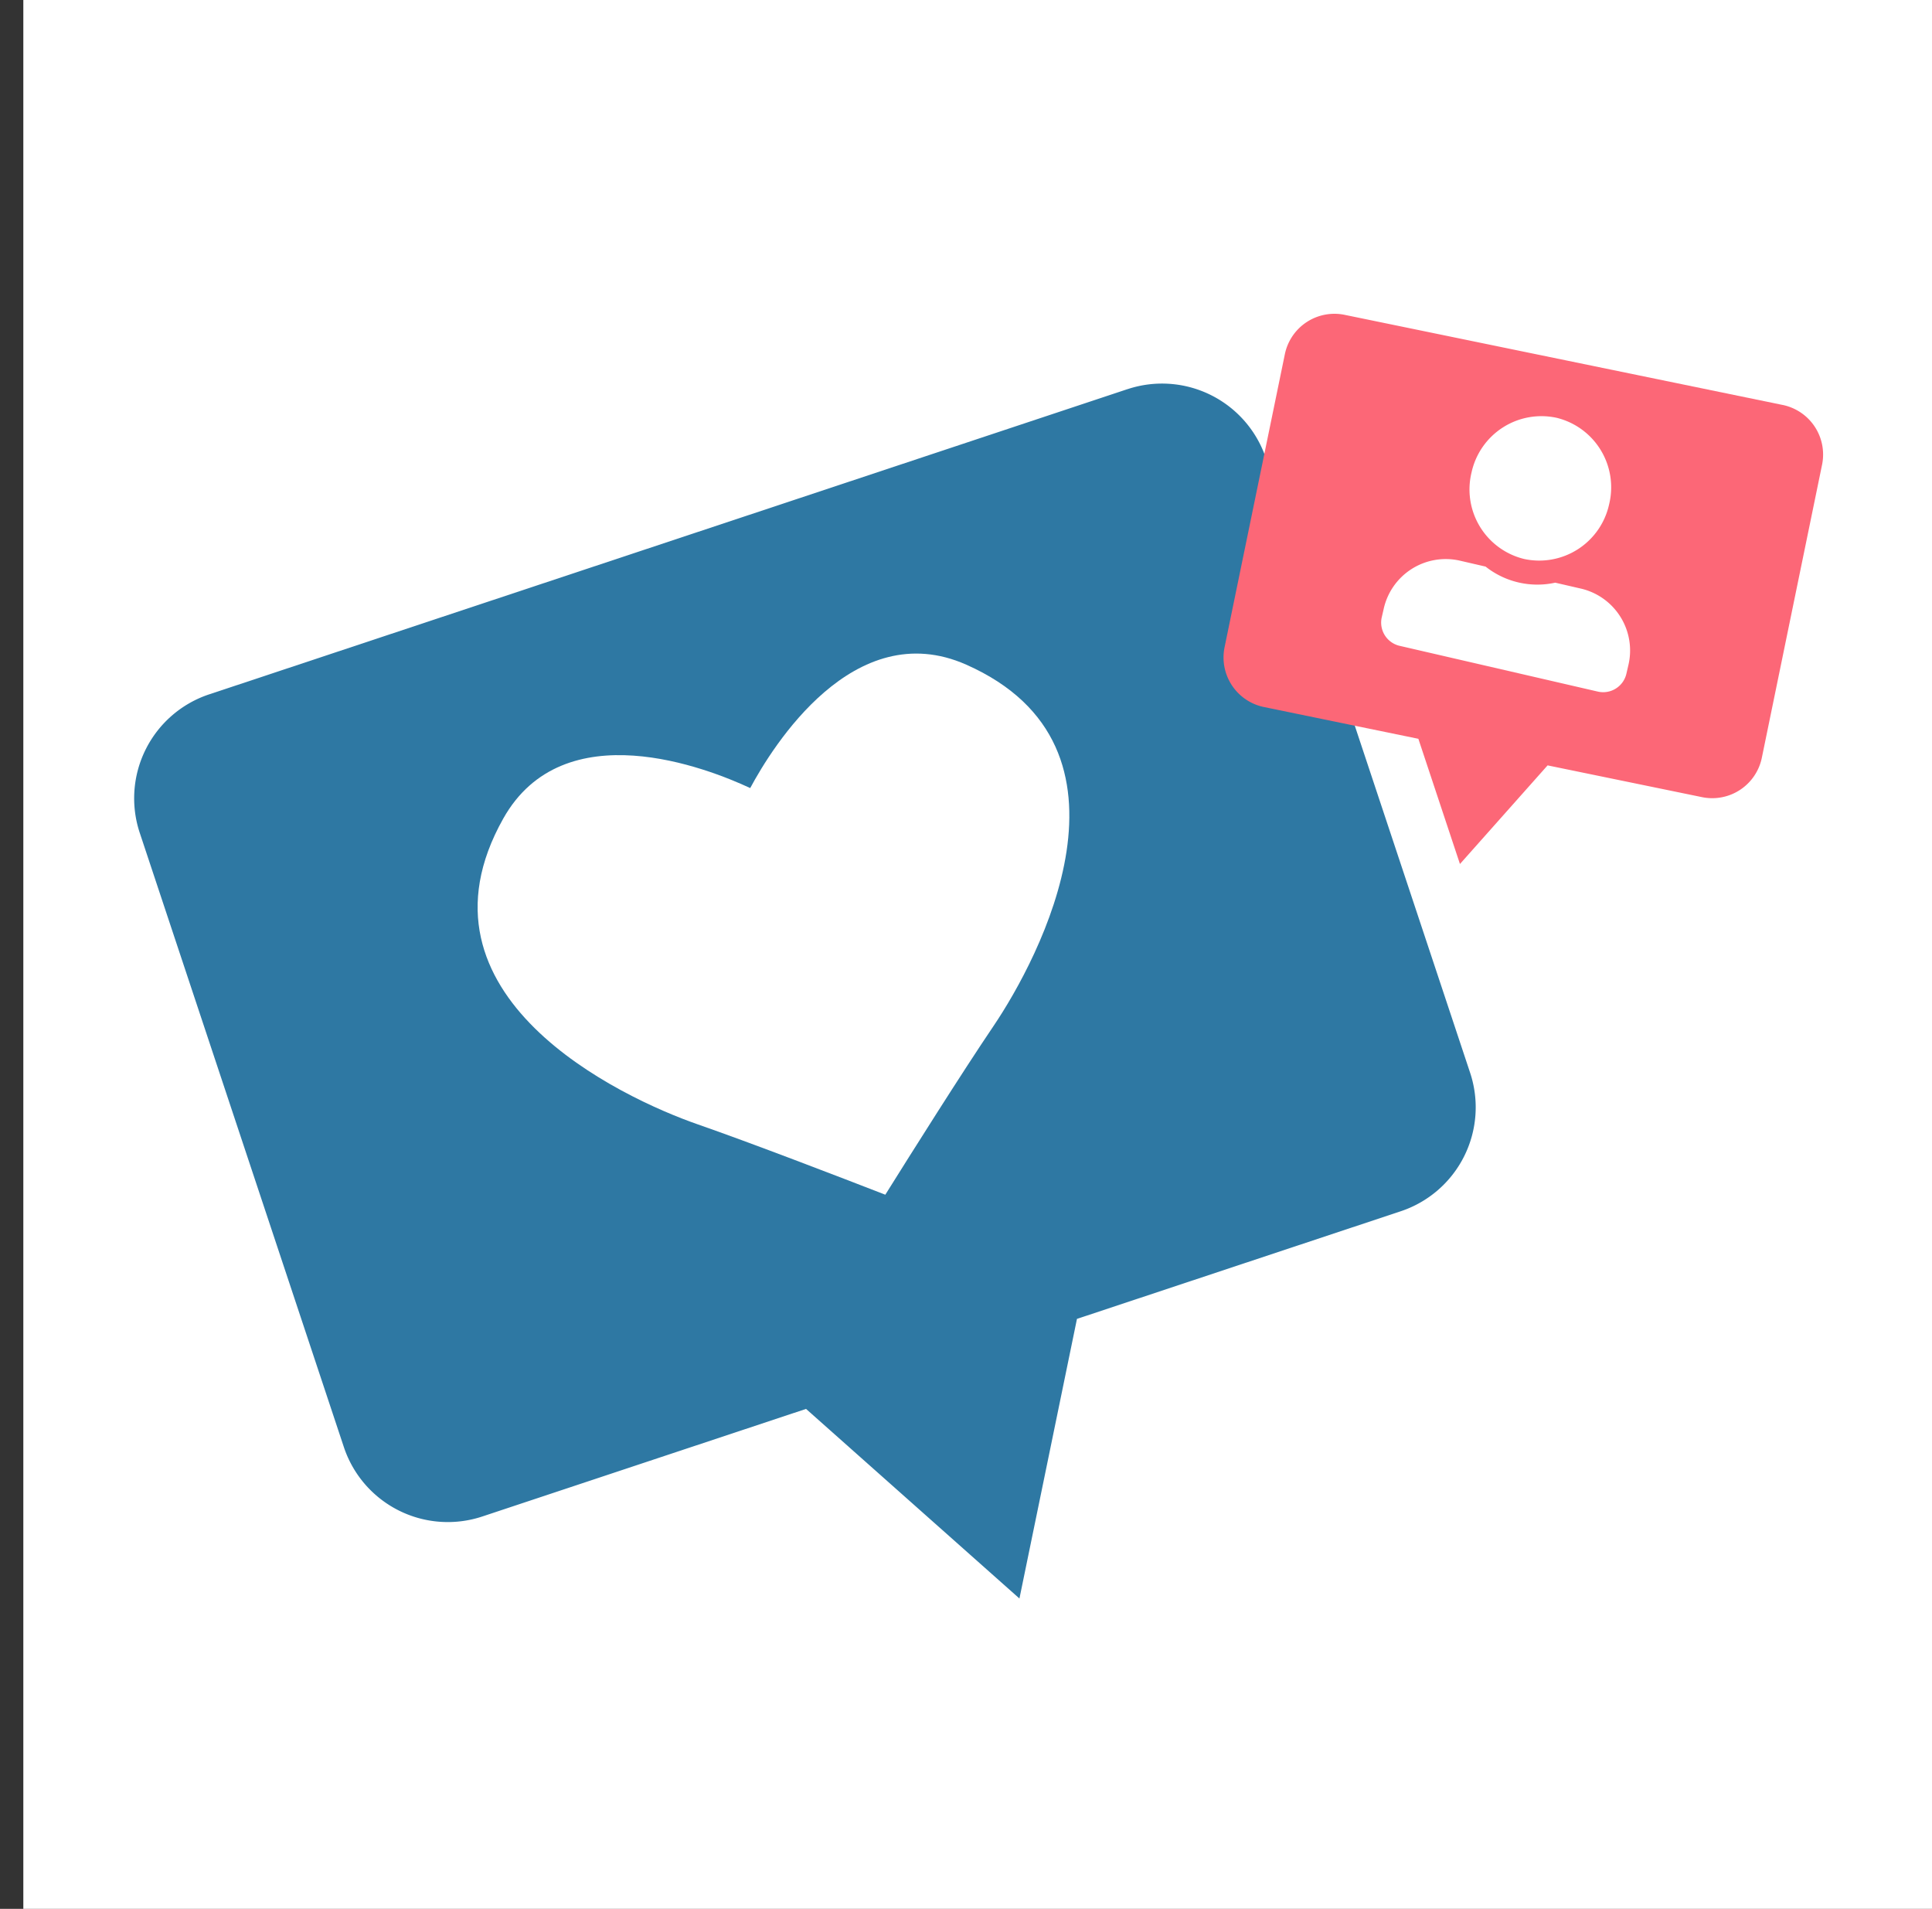 <svg xmlns="http://www.w3.org/2000/svg" width="150.821" height="149" viewBox="0 0 150.821 149"><rect x="0" y="0" width="150.821" height="149" fill="#333333" stroke="none"/><g transform="translate(-1028.179 -75.123)"><rect width="149" height="149" transform="translate(1030 75.123)" fill="#fff"/><g transform="translate(1067.119 64.634) rotate(28)"><path d="M92.925,12.755,18.432.122a8.552,8.552,0,0,0-9.862,7L.122,56.94a8.552,8.552,0,0,0,7,9.862l16.036,2.72,10.222,1.734,7.759,20.892L55.356,74.984l26.258,4.452a8.553,8.553,0,0,0,9.865-7l8.448-49.816a8.554,8.554,0,0,0-7-9.862" transform="matrix(0.559, -0.829, 0.829, 0.559, 0, 82.944)" fill="#2e78a3"/><path d="M43.895,7.922C37.965.36,27.513,6.476,24.478,8.507,22.28,5.588,14.432-3.634,6.338,1.554c-13.383,8.574-2.069,23.6,2.176,28.187,3.045,3.287,7.875,8.855,10.369,11.747,3.312-1.909,9.7-5.57,13.664-7.671C38.067,30.888,53.7,20.429,43.895,7.922" transform="matrix(0.559, -0.829, 0.829, 0.559, 30.396, 69.899)" fill="#fff"/></g><g transform="translate(1124.75 97.735) rotate(4)"><path d="M42.943,5.894,8.518.056A3.952,3.952,0,0,0,3.96,3.292L.056,26.313a3.952,3.952,0,0,0,3.236,4.558L10.7,32.128l4.724.8,3.586,9.654,6.569-7.932,12.135,2.057a3.953,3.953,0,0,0,4.559-3.236l3.9-23.021a3.953,3.953,0,0,0-3.236-4.558" transform="translate(0 1.614) rotate(-2)" fill="#fc6777"/><path d="M9.8,11.308a5.585,5.585,0,0,0,5.511-5.654A5.585,5.585,0,0,0,9.8,0,5.585,5.585,0,0,0,4.287,5.654,5.585,5.585,0,0,0,9.8,11.308Zm4.9,1.256H12.588a6.51,6.51,0,0,1-5.58,0H4.9A4.963,4.963,0,0,0,0,17.59v.628A1.862,1.862,0,0,0,1.837,20.1H17.759A1.862,1.862,0,0,0,19.6,18.218V17.59A4.963,4.963,0,0,0,14.7,12.564Z" transform="translate(15.905 6.703) rotate(9)" fill="#fff"/></g></g></svg>